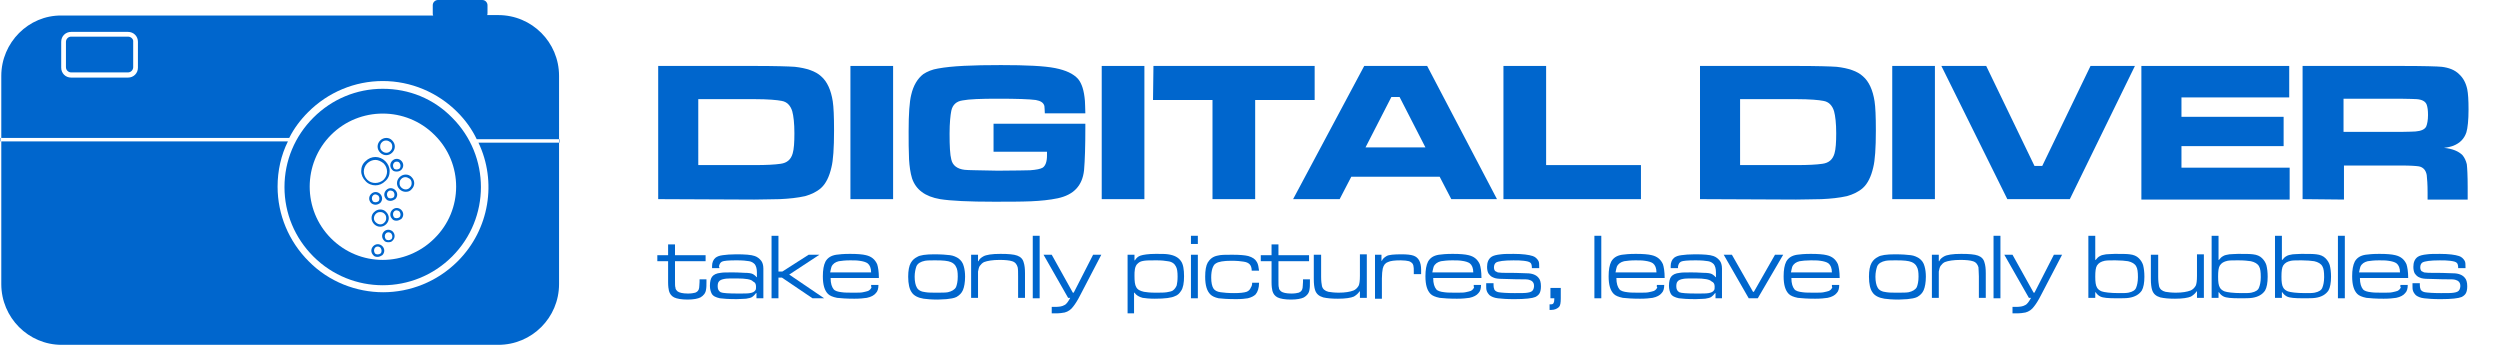 <?xml version="1.0" encoding="utf-8"?>
<!-- Generator: Adobe Illustrator 26.0.3, SVG Export Plug-In . SVG Version: 6.00 Build 0)  -->
<svg version="1.1" id="Layer_1" xmlns="http://www.w3.org/2000/svg" xmlns:xlink="http://www.w3.org/1999/xlink" x="0px" y="0px"
	 viewBox="0 0 580 80" style="enable-background:new 0 0 580 80;" xml:space="preserve">
<style type="text/css">
	.st0{fill:#0066CD;}
	.st1{fill:#003866;}
</style>
<g>
	<g>
		<path class="st0" d="M71.5,26c4.6-4.6,10.8-7.2,17.3-7.2s12.7,2.6,17.3,7.2c1.9,1.9,3.4,4,4.5,6.3h19.1V17.6
			c0-7.8-6.3-14.1-14.1-14.1H113c0.1-0.1,0.1-0.3,0.1-0.5V1.2c0-0.6-0.5-1.2-1.2-1.2h-10.3c-0.6,0-1.2,0.5-1.2,1.2v1.9
			c0,0.2,0,0.3,0.1,0.5H14.3c-7.7-0.1-14,6.3-14,14V32h66.8C68.2,29.8,69.7,27.8,71.5,26z M32,15.7c0,1.3-1,2.3-2.3,2.3H16.5
			c-1.3,0-2.3-1-2.3-2.3v-6c0-1.3,1-2.3,2.3-2.3h13.2c1.3,0,2.3,1,2.3,2.3V15.7z"/>
		<path class="st0" d="M29.7,8.5H16.5c-0.7,0-1.2,0.6-1.2,1.2v5.9c0,0.7,0.6,1.2,1.2,1.2h13.2c0.7,0,1.2-0.6,1.2-1.2V9.7
			C31,9.1,30.4,8.5,29.7,8.5z"/>
		<path class="st0" d="M106.2,60.6c-4.8,4.8-11.1,7.2-17.3,7.2s-12.6-2.4-17.3-7.2C67,56,64.4,49.8,64.4,43.3
			c0-3.7,0.8-7.3,2.4-10.5H0.3v33.1c0,7.8,6.3,14.1,14,14.1h101.3c7.8,0,14.1-6.3,14.1-14.1V33.1H111
			C115.3,42.1,113.6,53.2,106.2,60.6z"/>
		<path class="st0" d="M88.8,20.6c-6.1,0-11.8,2.4-16.1,6.7c-4.3,4.3-6.7,10-6.7,16.1s2.4,11.8,6.7,16.1c8.9,8.9,23.3,8.9,32.2,0
			s8.9-23.3,0-32.2C100.6,22.9,94.9,20.6,88.8,20.6z M100.8,55.3c-3.3,3.3-7.7,5-12,5c-4.4,0-8.7-1.7-12-5c-6.6-6.6-6.6-17.4,0-24
			s17.4-6.6,24,0C107.5,37.9,107.5,48.7,100.8,55.3z"/>
		<rect x="129.8" y="32.3" class="st0" width="0.1" height="0.8"/>
		<rect x="0.1" y="32" class="st0" width="0.1" height="0.8"/>
	</g>
	<g>
		<g>
			<path class="st0" d="M88.2,52.6c-0.5,0-1-0.2-1.4-0.6c-0.8-0.8-0.8-2.1,0-2.8c0.8-0.8,2.1-0.8,2.8,0c0.4,0.4,0.6,0.9,0.6,1.4
				s-0.2,1-0.6,1.4C89.2,52.4,88.7,52.6,88.2,52.6z M88.2,49.2c-0.4,0-0.7,0.1-1,0.4c-0.6,0.6-0.6,1.5,0,2c0.6,0.6,1.5,0.6,2,0
				c0.3-0.3,0.4-0.6,0.4-1s-0.1-0.7-0.4-1C88.9,49.3,88.6,49.2,88.2,49.2z"/>
		</g>
		<g>
			<path class="st0" d="M87.1,43c-0.8,0-1.7-0.3-2.3-1c-0.6-0.6-1-1.4-1-2.3c0-0.9,0.3-1.7,1-2.3c1.3-1.3,3.3-1.3,4.6,0l0,0l0,0
				c0.6,0.6,1,1.4,1,2.3c0,0.9-0.3,1.7-1,2.3C88.7,42.7,87.9,43,87.1,43z M87.1,37.1c-0.7,0-1.4,0.3-1.9,0.8s-0.8,1.2-0.8,1.9
				s0.3,1.4,0.8,1.9c1,1,2.7,1,3.8,0c0.5-0.5,0.8-1.2,0.8-1.9s-0.3-1.4-0.8-1.9l0,0C88.4,37.4,87.7,37.1,87.1,37.1z"/>
		</g>
		<g>
			<path class="st0" d="M87.6,59.6c-0.4,0-0.8-0.1-1-0.4c-0.6-0.6-0.6-1.5,0-2.1s1.5-0.6,2.1,0l0,0c0.6,0.6,0.6,1.5,0,2.1
				C88.4,59.4,88,59.6,87.6,59.6z M87.6,57.2c-0.2,0-0.5,0.1-0.6,0.3c-0.3,0.3-0.3,0.9,0,1.3c0.3,0.3,0.9,0.3,1.3,0
				c0.3-0.3,0.3-0.9,0-1.3l0,0C88.1,57.3,87.9,57.2,87.6,57.2z"/>
		</g>
		<g>
			<path class="st0" d="M87.1,47.5c-0.4,0-0.8-0.2-1-0.4c-0.6-0.6-0.6-1.5,0-2.1s1.5-0.6,2.1,0s0.6,1.5,0,2.1
				C87.8,47.4,87.4,47.5,87.1,47.5z M87.1,45.1c-0.2,0-0.5,0.1-0.6,0.3c-0.3,0.3-0.3,0.9,0,1.3c0.3,0.3,0.9,0.3,1.3,0
				c0.3-0.3,0.3-0.9,0-1.3C87.5,45.2,87.3,45.1,87.1,45.1z"/>
		</g>
		<g>
			<path class="st0" d="M92,39.8c-0.4,0-0.8-0.1-1-0.4c-0.6-0.6-0.6-1.5,0-2.1s1.5-0.6,2.1,0s0.6,1.5,0,2.1
				C92.8,39.7,92.4,39.8,92,39.8z M92,37.5c-0.2,0-0.5,0.1-0.6,0.3c-0.3,0.3-0.3,0.9,0,1.3c0.3,0.3,0.9,0.3,1.3,0
				c0.3-0.3,0.3-0.9,0-1.3C92.5,37.5,92.2,37.5,92,37.5z"/>
		</g>
		<g>
			<path class="st0" d="M90.1,56.2c-0.4,0-0.8-0.1-1-0.4c-0.6-0.6-0.6-1.5,0-2.1c0.3-0.3,0.7-0.4,1-0.4c0.4,0,0.8,0.2,1,0.4l0,0l0,0
				c0.6,0.6,0.6,1.5,0,2.1C90.9,56.1,90.5,56.2,90.1,56.2z M90.1,53.9c-0.2,0-0.5,0.1-0.6,0.3c-0.3,0.3-0.3,0.9,0,1.3
				c0.3,0.3,0.9,0.3,1.3,0c0.3-0.3,0.3-0.9,0-1.3l0,0C90.6,54,90.4,53.9,90.1,53.9z"/>
		</g>
		<g>
			<path class="st0" d="M92,51.2c-0.4,0-0.8-0.1-1-0.4c-0.6-0.6-0.6-1.5,0-2.1s1.5-0.6,2.1,0s0.6,1.5,0,2.1
				C92.8,51,92.4,51.2,92,51.2z M92,48.8c-0.2,0-0.5,0.1-0.6,0.3c-0.3,0.3-0.3,0.9,0,1.3c0.3,0.3,0.9,0.3,1.3,0
				c0.3-0.3,0.3-0.9,0-1.3C92.5,48.9,92.2,48.8,92,48.8z"/>
		</g>
		<g>
			<path class="st0" d="M94.1,44.5c-0.5,0-1-0.2-1.4-0.6c-0.4-0.4-0.6-0.9-0.6-1.4s0.2-1,0.6-1.4c0.8-0.8,2.1-0.8,2.8,0
				c0.4,0.4,0.6,0.9,0.6,1.4s-0.2,1-0.6,1.4C95.1,44.4,94.6,44.5,94.1,44.5z M94.1,41.1c-0.4,0-0.7,0.1-1,0.4
				c-0.3,0.3-0.4,0.6-0.4,1s0.1,0.7,0.4,1c0.6,0.6,1.5,0.6,2,0c0.3-0.3,0.4-0.6,0.4-1s-0.1-0.7-0.4-1C94.8,41.3,94.4,41.1,94.1,41.1
				z"/>
		</g>
		<g>
			<path class="st0" d="M89.6,36c-0.5,0-1-0.2-1.4-0.6c-0.4-0.4-0.6-0.9-0.6-1.4s0.2-1,0.6-1.4c0.8-0.8,2.1-0.8,2.8,0l0,0l0,0
				c0.4,0.4,0.6,0.9,0.6,1.4s-0.2,1-0.6,1.4C90.6,35.8,90.1,36,89.6,36z M89.6,32.6c-0.4,0-0.7,0.1-1,0.4c-0.3,0.3-0.4,0.6-0.4,1
				s0.1,0.7,0.4,1c0.6,0.6,1.5,0.6,2,0c0.3-0.3,0.4-0.6,0.4-1s-0.1-0.7-0.4-1l0,0C90.3,32.8,90,32.6,89.6,32.6z"/>
		</g>
		<g>
			<path class="st0" d="M90.6,46.6c-0.4,0-0.8-0.1-1-0.4c-0.6-0.6-0.6-1.5,0-2.1s1.5-0.6,2.1,0s0.6,1.5,0,2.1
				C91.4,46.4,91,46.6,90.6,46.6z M90.6,44.2c-0.2,0-0.5,0.1-0.6,0.3c-0.3,0.3-0.3,0.9,0,1.3c0.3,0.3,0.9,0.3,1.3,0
				c0.3-0.3,0.3-0.9,0-1.3C91.1,44.3,90.8,44.2,90.6,44.2z"/>
		</g>
	</g>
</g>
<g>
	<g>
		<g>
			<g>
				<g>
					<path class="st0" d="M152.7,46.2V15.3H175c4.8,0,8,0.1,9.4,0.2c2.7,0.3,4.8,1,6.1,2.2c1.4,1.2,2.3,3.2,2.7,5.8
						c0.2,1.3,0.3,3.5,0.3,6.8c0,4.1-0.2,6.9-0.6,8.5c-0.5,2.2-1.3,3.8-2.4,4.8c-1,0.9-2.3,1.5-3.7,1.9c-1.8,0.4-3.7,0.6-5.9,0.7
						c-1.7,0-3.6,0.1-5.9,0.1L152.7,46.2L152.7,46.2z M162,38.3h13.1c2.7,0,4.6-0.1,6-0.3c1.5-0.2,2.4-1,2.8-2.4
						c0.3-1,0.4-2.6,0.4-4.7c0-2.3-0.2-4-0.5-5.1c-0.4-1.3-1.2-2.2-2.5-2.4c-1-0.2-3.1-0.4-6.3-0.4h-13V38.3z"/>
					<path class="st0" d="M197.3,15.3h9.9v30.9h-9.9V15.3z"/>
					<path class="st0" d="M230.3,28.7h21.5c0,0.5,0,0.8,0,0.9c0,4.3-0.1,7.6-0.3,9.9c-0.4,3.6-2.4,5.7-6.1,6.5
						c-1.9,0.4-4,0.6-6.2,0.7c-2.4,0.1-5.3,0.1-8.6,0.1c-5.8,0-10-0.2-12.5-0.6c-3.5-0.6-5.6-2.2-6.5-4.8c-0.4-1.3-0.6-2.8-0.7-4.4
						c-0.1-2.1-0.1-4.3-0.1-6.5c0-4.1,0.2-6.9,0.6-8.5c0.5-2.2,1.5-3.8,2.8-4.8c0.9-0.6,2.1-1.1,3.4-1.3c3.2-0.6,8-0.8,14.6-0.8
						c5.9,0,10.1,0.2,12.6,0.7s4.2,1.3,5.3,2.5c0.9,1.1,1.4,2.7,1.6,5.1c0,0.6,0.1,1.6,0.1,2.9h-9.4c0-0.8-0.1-1.4-0.1-1.7
						c-0.2-0.8-0.9-1.2-2-1.4c-1.5-0.2-4.4-0.3-8.8-0.3c-3.9,0-6.7,0.1-8.2,0.4c-1.4,0.2-2.3,1-2.6,2.4c-0.2,1-0.4,2.8-0.4,5.3
						c0,2.9,0.1,4.9,0.4,6c0.3,1.4,1.4,2.2,3.1,2.4c0.8,0.1,3.4,0.1,7.7,0.2c4.2,0,6.7-0.1,7.5-0.1c1.4-0.1,2.4-0.3,2.9-0.6
						c0.6-0.4,1-1.3,1-2.8c0-0.1,0-0.4,0-0.9h-12.4v-6.5L230.3,28.7L230.3,28.7z"/>
					<path class="st0" d="M255.6,15.3h9.9v30.9h-9.9V15.3z"/>
					<path class="st0" d="M267.6,15.3H305v7.9h-13.8v23h-9.9v-23h-13.8L267.6,15.3L267.6,15.3z"/>
					<path class="st0" d="M336.7,46.2L334,41h-20.5l-2.7,5.2H300l16.5-30.9h14.6l16.2,30.9H336.7z M330.7,34.2l-6-11.7h-1.9l-6,11.7
						H330.7z"/>
					<path class="st0" d="M348.8,15.3h9.9v23h22v7.9h-31.9V15.3z"/>
					<path class="st0" d="M394.4,46.2V15.3h22.3c4.8,0,8,0.1,9.4,0.2c2.7,0.3,4.8,1,6.1,2.2c1.4,1.2,2.3,3.2,2.7,5.8
						c0.2,1.3,0.3,3.5,0.3,6.8c0,4.1-0.2,6.9-0.6,8.5c-0.5,2.2-1.3,3.8-2.4,4.8c-1,0.9-2.3,1.5-3.7,1.9c-1.8,0.4-3.7,0.6-5.9,0.7
						c-1.7,0-3.6,0.1-5.9,0.1L394.4,46.2L394.4,46.2z M403.7,38.3h13.1c2.7,0,4.6-0.1,6-0.3c1.5-0.2,2.4-1,2.8-2.4
						c0.3-1,0.4-2.6,0.4-4.7c0-2.3-0.2-4-0.5-5.1c-0.4-1.3-1.2-2.2-2.5-2.4c-1-0.2-3.1-0.4-6.3-0.4h-13V38.3z"/>
					<path class="st0" d="M439,15.3h9.9v30.9H439V15.3z"/>
					<path class="st0" d="M450.4,15.3h10.4L472,38.5h1.8L485,15.3h10.3l-15.1,30.9h-14.5L450.4,15.3z"/>
					<path class="st0" d="M496.8,15.3h34.3v7.3h-25v4.5h23.7v6.8h-23.7v5h25.1v7.4h-34.4L496.8,15.3L496.8,15.3z"/>
					<path class="st0" d="M534.2,46.2V15.3H557c5.4,0,8.5,0.1,9.5,0.2c1.6,0.2,3,0.7,4,1.7c1,0.9,1.6,2.1,1.9,3.5
						c0.2,1,0.3,2.5,0.3,4.7c0,2.5-0.2,4.3-0.5,5.3c-0.5,1.5-1.5,2.5-3,3.1c-0.5,0.2-1.3,0.4-2.2,0.5c2,0.2,3.4,0.8,4.3,1.7
						c0.5,0.6,0.8,1.3,1,2.1c0.1,0.9,0.2,2.6,0.2,5.3v2.9h-9.3v-1.7c0-1.8-0.1-3.1-0.2-4c-0.2-1.1-0.8-1.8-1.8-2
						c-0.6-0.1-2-0.2-4.1-0.2h-13.3v7.9L534.2,46.2L534.2,46.2z M543.6,30.6h13.3c2,0,3.1-0.1,3.5-0.1c1.3-0.1,2.2-0.5,2.5-1.2
						c0.2-0.5,0.4-1.4,0.4-2.6c0-1.1-0.1-1.8-0.3-2.4c-0.3-0.8-1.1-1.2-2.3-1.3c-0.4,0-1.7-0.1-3.8-0.1h-13.2v7.7
						C543.7,30.6,543.6,30.6,543.6,30.6z"/>
				</g>
			</g>
		</g>
	</g>
</g>
<rect x="-273" y="-298" class="st0" width="102" height="102"/>
<rect x="-273" y="-196" class="st1" width="102" height="102"/>
<g>
	<path class="st0" d="M155,56.7h1.6v2.5h7.1v1.4h-7.1v4.4c0,0.9,0,1.5,0.1,1.7c0,0.4,0.2,0.6,0.5,0.9c0.4,0.3,1.2,0.5,2.4,0.5
		c0.8,0,1.3-0.1,1.7-0.2c0.5-0.2,0.8-0.5,0.9-1.1c0-0.3,0.1-0.8,0.1-1.4v-0.6h1.6v0.6c0,0.7,0,1.3-0.1,1.8c-0.1,0.8-0.6,1.4-1.3,1.8
		c-0.6,0.3-1.6,0.5-3,0.5c-1.4,0-2.5-0.2-3.1-0.5c-0.6-0.3-1-0.8-1.2-1.5c-0.1-0.4-0.2-1.1-0.2-2v-4.9h-2.5v-1.4h2.5V56.7z"/>
	<path class="st0" d="M166.9,62.2h-1.7c0-0.2,0-0.4,0-0.5c0-0.8,0.3-1.5,0.8-1.9c0.4-0.3,0.9-0.5,1.7-0.6c0.7-0.1,1.8-0.2,3.1-0.2
		c2,0,3.5,0.1,4.3,0.4c0.6,0.2,1.1,0.6,1.5,1.1c0.3,0.4,0.5,1,0.5,1.8c0,0.3,0,0.8,0,1.6v5.3h-1.6l0-1.2h-0.1
		c-0.3,0.4-0.6,0.7-0.9,0.9c-0.3,0.2-0.8,0.3-1.4,0.4c-0.5,0-1.2,0.1-2.2,0.1c-1.9,0-3.2-0.1-3.9-0.2c-0.9-0.2-1.6-0.5-1.9-1.1
		c-0.2-0.4-0.4-1-0.4-1.8c0-1,0.2-1.7,0.5-2.1c0.4-0.5,1-0.8,2-0.9c0.5-0.1,1.4-0.1,2.7-0.1c0.5,0,1.4,0,2.9,0.1
		c0.9,0,1.5,0.1,1.9,0.3c0.3,0.2,0.6,0.4,0.8,0.7h0.1v-1.1c0-0.9-0.2-1.5-0.5-1.9c-0.3-0.3-0.7-0.6-1.3-0.7
		c-0.6-0.1-1.5-0.2-2.9-0.2c-1.9,0-3,0.1-3.4,0.3c-0.4,0.2-0.6,0.6-0.7,1.1C166.9,62,166.9,62.1,166.9,62.2z M171,64.6
		c-1.5,0-2.5,0-2.9,0.1c-0.6,0.1-1.1,0.3-1.3,0.6c-0.2,0.2-0.3,0.6-0.3,1.1c0,0.7,0.2,1.1,0.7,1.4c0.4,0.2,1.8,0.3,4.1,0.3
		c1.3,0,2.2,0,2.7-0.1c0.6-0.1,1-0.3,1.2-0.6c0.2-0.2,0.2-0.5,0.2-0.9c0-0.6-0.2-1-0.7-1.2C174.3,64.8,173,64.6,171,64.6z"/>
	<path class="st0" d="M179,54.7h1.6V63h0.9l6.1-3.9h2.5l-7,4.6l8.1,5.5h-2.7l-7.1-4.8h-0.8v4.8H179V54.7z"/>
	<path class="st0" d="M202.1,66.1h1.7c0,0.9-0.2,1.5-0.6,1.9c-0.4,0.5-1.1,0.9-2.1,1.1c-0.7,0.1-1.6,0.2-2.9,0.2
		c-1.8,0-3.1-0.1-4-0.2c-1-0.2-1.7-0.5-2.1-0.9c-0.8-0.8-1.2-2.1-1.2-4.1c0-1.5,0.2-2.6,0.6-3.4c0.5-0.9,1.3-1.4,2.5-1.6
		c0.7-0.1,1.7-0.2,3.2-0.2c1.7,0,2.9,0.1,3.7,0.3c1.3,0.3,2.1,1,2.6,2.1c0.2,0.6,0.4,1.7,0.4,3.2h-11.2c0,1.3,0.3,2.1,0.7,2.6
		c0.3,0.4,1,0.6,1.9,0.7c0.6,0.1,1.6,0.1,2.9,0.1c0.9,0,1.6,0,2-0.1c0.5-0.1,0.9-0.2,1.2-0.3c0.4-0.2,0.7-0.5,0.8-0.9
		C202.1,66.6,202.1,66.4,202.1,66.1z M202.1,63.2c0-1-0.3-1.7-0.8-2.1c-0.4-0.3-1.1-0.5-1.9-0.6c-0.6-0.1-1.4-0.1-2.2-0.1
		c-1.1,0-1.9,0.1-2.6,0.2c-0.8,0.2-1.4,0.6-1.7,1.3c-0.1,0.3-0.2,0.8-0.3,1.3H202.1z"/>
	<path class="st0" d="M216.7,59c1.7,0,2.9,0.1,3.7,0.2c0.8,0.1,1.4,0.4,1.9,0.7c0.7,0.5,1.1,1.1,1.3,1.9c0.2,0.7,0.3,1.5,0.3,2.4
		c0,1.3-0.2,2.4-0.5,3.1c-0.3,0.7-0.8,1.2-1.5,1.6c-0.6,0.3-1.4,0.4-2.3,0.5c-0.6,0-1.3,0.1-2,0.1c-1.5,0-2.6-0.1-3.3-0.2
		c-1.3-0.2-2.3-0.7-2.8-1.5c-0.5-0.7-0.8-1.9-0.8-3.6c0-1.4,0.2-2.5,0.6-3.2c0.4-0.7,0.9-1.1,1.5-1.4C213.4,59.2,214.8,59,216.7,59z
		 M217,60.4c-1,0-1.8,0-2.4,0.1c-1,0.2-1.7,0.6-2,1.3c-0.2,0.6-0.4,1.4-0.4,2.4c0,1.1,0.2,2,0.5,2.5c0.3,0.6,1,1,2.1,1.1
		c0.6,0.1,1.4,0.1,2.5,0.1c1.2,0,2.1,0,2.6-0.1c0.9-0.2,1.6-0.6,1.9-1.2c0.2-0.5,0.4-1.3,0.4-2.4c0-1.1-0.1-1.8-0.4-2.3
		c-0.2-0.5-0.7-0.9-1.2-1.1C219.9,60.5,218.8,60.4,217,60.4z"/>
	<path class="st0" d="M225.3,59.1h1.6v1.5h0.1c0.2-0.5,0.6-0.8,1.1-1.1c0.7-0.4,2-0.6,4-0.6c1.8,0,3.1,0.1,3.9,0.4
		c0.8,0.3,1.3,0.8,1.5,1.6c0.2,0.6,0.3,1.4,0.3,2.5v5.7h-1.6v-5c0-1,0-1.6-0.1-2.1c-0.2-0.7-0.6-1.2-1.3-1.4
		c-0.6-0.2-1.6-0.3-2.9-0.3c-1.6,0-2.8,0.2-3.6,0.5c-0.4,0.2-0.7,0.5-1,0.9c-0.2,0.3-0.3,0.8-0.4,1.3c0,0.3,0,0.7,0,1.4v4.7h-1.6
		V59.1z"/>
	<path class="st0" d="M239.6,54.7h1.6v14.5h-1.6V54.7z"/>
	<path class="st0" d="M242.1,59.1h1.9l4.9,8.8h0.2l4.5-8.8h1.9l-4.9,9.4c-0.6,1.2-1.2,2.1-1.6,2.6c-0.5,0.7-1.2,1.2-2,1.4
		c-0.5,0.1-1.2,0.2-2.1,0.2c-0.3,0-0.6,0-0.9,0v-1.5c0.2,0,0.5,0,0.7,0c1,0,1.7-0.1,2.2-0.4c0.5-0.2,0.9-0.8,1.4-1.7h-0.5
		L242.1,59.1z"/>
	<path class="st0" d="M261.6,72.9V59.1h1.6v1.3h0.1c0.3-0.5,0.7-0.9,1.3-1.1c0.6-0.2,1.8-0.4,3.5-0.4c1.3,0,2.3,0,2.9,0.1
		c1.4,0.2,2.4,0.7,3,1.6c0.5,0.7,0.7,1.9,0.7,3.5c0,1.5-0.2,2.7-0.7,3.4c-0.4,0.6-0.8,1-1.4,1.2c-0.8,0.4-2.3,0.6-4.7,0.6
		c-1.2,0-2.2-0.1-2.8-0.2c-0.8-0.2-1.5-0.6-1.9-1.2h-0.1v4.8H261.6z M268.4,60.4c-1.4,0-2.4,0-3,0.1c-0.7,0.1-1.1,0.3-1.4,0.6
		c-0.4,0.3-0.6,0.8-0.7,1.3c-0.1,0.5-0.1,1.1-0.1,1.6c0,1.3,0.1,2.1,0.4,2.6c0.3,0.6,0.9,0.9,1.8,1.1c0.6,0.1,1.4,0.2,2.6,0.2
		c1.2,0,2.1,0,2.7-0.1c0.6-0.1,1.1-0.2,1.4-0.4c0.4-0.3,0.7-0.7,0.9-1.2c0.1-0.5,0.2-1.1,0.2-2c0-1.1-0.1-1.9-0.4-2.4
		c-0.3-0.6-0.9-1.1-1.9-1.2C270.3,60.5,269.5,60.4,268.4,60.4z"/>
	<path class="st0" d="M276.3,54.7h1.6v1.9h-1.6V54.7z M276.3,59.1h1.6v10.1h-1.6V59.1z"/>
	<path class="st0" d="M290.5,65.6h1.6c0,1.2-0.3,2.1-0.8,2.7c-0.4,0.4-1,0.7-1.8,0.9c-0.6,0.1-1.5,0.2-2.7,0.2
		c-1.9,0-3.3-0.1-4.1-0.2c-0.9-0.2-1.5-0.5-1.9-0.9c-0.8-0.8-1.2-2.1-1.2-4.1c0-1.5,0.2-2.6,0.6-3.3c0.5-0.8,1.2-1.4,2.3-1.6
		c0.7-0.2,1.8-0.2,3.3-0.2c1.8,0,3,0.1,3.8,0.3c1,0.3,1.6,0.7,2,1.4c0.3,0.5,0.4,1.2,0.5,2h-1.7c0-0.7-0.2-1.2-0.5-1.5
		c-0.3-0.3-0.7-0.5-1.4-0.6c-0.6-0.1-1.5-0.2-2.8-0.2c-1.8,0-3,0.2-3.6,0.6c-0.4,0.2-0.6,0.6-0.8,1.1c-0.2,0.6-0.3,1.3-0.3,2.2
		c0,1.2,0.2,2,0.5,2.5c0.3,0.5,0.9,0.8,1.7,0.9c0.7,0.1,1.7,0.2,3.1,0.2c1.3,0,2.3-0.1,2.9-0.3c0.5-0.2,0.8-0.5,1-1
		C290.4,66.4,290.5,66.1,290.5,65.6z"/>
	<path class="st0" d="M295,56.7h1.6v2.5h7.1v1.4h-7.1v4.4c0,0.9,0,1.5,0.1,1.7c0,0.4,0.2,0.6,0.5,0.9c0.4,0.3,1.2,0.5,2.4,0.5
		c0.8,0,1.3-0.1,1.7-0.2c0.5-0.2,0.8-0.5,0.9-1.1c0-0.3,0.1-0.8,0.1-1.4v-0.6h1.6v0.6c0,0.7,0,1.3-0.1,1.8c-0.1,0.8-0.6,1.4-1.3,1.8
		c-0.6,0.3-1.6,0.5-3,0.5c-1.4,0-2.5-0.2-3.1-0.5c-0.6-0.3-1-0.8-1.2-1.5c-0.1-0.4-0.2-1.1-0.2-2v-4.9h-2.5v-1.4h2.5V56.7z"/>
	<path class="st0" d="M304.9,59.1h1.6v5.1c0,1,0.1,1.7,0.2,2.2c0.2,0.7,0.7,1.1,1.5,1.3c0.6,0.1,1.4,0.2,2.4,0.2
		c1.5,0,2.6-0.2,3.4-0.5c0.5-0.2,0.9-0.6,1.2-1.1c0.2-0.4,0.3-1.2,0.3-2.3v-5h1.6v10.1h-1.6v-1.5h-0.1c-0.3,0.5-0.8,0.9-1.3,1.2
		c-0.7,0.3-1.9,0.5-3.7,0.5c-1.4,0-2.5-0.1-3.4-0.3c-1-0.3-1.6-0.8-1.9-1.7c-0.2-0.6-0.3-1.5-0.3-2.6V59.1z"/>
	<path class="st0" d="M318.9,59.1h1.6v1.4h0.1c0.2-0.5,0.6-0.8,1.1-1.1c0.5-0.3,1.7-0.4,3.5-0.4c1.2,0,2.1,0.1,2.7,0.3
		c1.2,0.4,1.8,1.5,1.8,3.3v1H328V63c0-0.6,0-1-0.1-1.4c-0.1-0.5-0.5-0.8-1-1c-0.4-0.1-1.1-0.2-1.9-0.2c-1.4,0-2.4,0.1-3,0.4
		c-0.6,0.2-1,0.7-1.2,1.5c-0.1,0.5-0.2,1.3-0.2,2.3v4.7h-1.6V59.1z"/>
	<path class="st0" d="M341.9,66.1h1.7c0,0.9-0.2,1.5-0.6,1.9c-0.4,0.5-1.1,0.9-2.1,1.1c-0.7,0.1-1.6,0.2-2.9,0.2
		c-1.8,0-3.1-0.1-4-0.2c-1-0.2-1.7-0.5-2.1-0.9c-0.8-0.8-1.2-2.1-1.2-4.1c0-1.5,0.2-2.6,0.6-3.4c0.5-0.9,1.3-1.4,2.5-1.6
		c0.7-0.1,1.7-0.2,3.2-0.2c1.7,0,2.9,0.1,3.7,0.3c1.3,0.3,2.1,1,2.6,2.1c0.2,0.6,0.4,1.7,0.4,3.2h-11.2c0,1.3,0.3,2.1,0.7,2.6
		c0.3,0.4,1,0.6,1.9,0.7c0.6,0.1,1.6,0.1,2.9,0.1c0.9,0,1.6,0,2-0.1c0.5-0.1,0.9-0.2,1.2-0.3c0.4-0.2,0.7-0.5,0.8-0.9
		C341.9,66.6,341.9,66.4,341.9,66.1z M341.8,63.2c0-1-0.3-1.7-0.8-2.1c-0.4-0.3-1.1-0.5-1.9-0.6c-0.6-0.1-1.4-0.1-2.2-0.1
		c-1.1,0-1.9,0.1-2.6,0.2c-0.8,0.2-1.4,0.6-1.7,1.3c-0.1,0.3-0.2,0.8-0.3,1.3H341.8z"/>
	<path class="st0" d="M344.8,65.7h1.7c0,0.1,0,0.2,0,0.3c0,0.6,0.1,1,0.2,1.2c0.2,0.3,0.5,0.5,1,0.6c0.6,0.1,1.9,0.2,3.7,0.2
		c1.5,0,2.5,0,3-0.1c0.7-0.1,1.1-0.3,1.3-0.7c0.1-0.2,0.2-0.5,0.2-0.8c0-0.5-0.1-0.8-0.4-1.1c-0.2-0.2-0.5-0.3-0.8-0.4
		c-0.4-0.1-0.9-0.1-1.5-0.1c-0.4,0-1.9,0-4.6-0.1c-1,0-1.7-0.1-2.1-0.3c-0.6-0.2-0.9-0.6-1.2-1c-0.2-0.4-0.3-0.9-0.3-1.5
		c0-1,0.3-1.8,1-2.3c0.4-0.3,1.2-0.5,2.2-0.6c0.7-0.1,1.7-0.1,3-0.1c2,0,3.5,0.2,4.4,0.5c0.6,0.2,1,0.6,1.3,1.1
		c0.2,0.3,0.2,0.9,0.2,1.7h-1.7c0-0.6-0.1-1-0.3-1.2c-0.3-0.3-0.8-0.4-1.6-0.5c-0.7-0.1-1.5-0.1-2.4-0.1c-2.2,0-3.5,0.2-4,0.5
		c-0.3,0.2-0.5,0.6-0.5,1.1c0,0.4,0.1,0.7,0.3,0.9c0.2,0.1,0.4,0.2,0.6,0.3c0.6,0.1,1.3,0.1,2.1,0.1c1.2,0,2.7,0,4.6,0.1
		c1.3,0,2.2,0.4,2.7,1c0.4,0.4,0.6,1.1,0.6,2c0,0.7-0.1,1.2-0.3,1.6c-0.2,0.4-0.6,0.7-1,0.9c-0.7,0.3-2.3,0.5-4.9,0.5
		c-1.7,0-3-0.1-3.8-0.2c-0.9-0.1-1.5-0.4-1.9-0.7c-0.3-0.3-0.6-0.7-0.7-1.1c-0.1-0.3-0.1-0.7-0.1-1.1
		C344.8,66.2,344.8,66,344.8,65.7z"/>
	<path class="st0" d="M359.7,66.8h2.4v2.4c0,1-0.1,1.7-0.4,2c-0.4,0.4-1,0.7-1.8,0.7h-0.4v-1.3h0.4c0.5,0,0.7-0.4,0.7-1.2v-0.2h-0.9
		V66.8z"/>
	<path class="st0" d="M369.9,54.7h1.6v14.5h-1.6V54.7z"/>
	<path class="st0" d="M384.4,66.1h1.7c0,0.9-0.2,1.5-0.6,1.9c-0.4,0.5-1.1,0.9-2.1,1.1c-0.7,0.1-1.6,0.2-2.9,0.2
		c-1.8,0-3.1-0.1-4-0.2c-1-0.2-1.7-0.5-2.1-0.9c-0.8-0.8-1.2-2.1-1.2-4.1c0-1.5,0.2-2.6,0.6-3.4c0.5-0.9,1.3-1.4,2.5-1.6
		c0.7-0.1,1.7-0.2,3.2-0.2c1.7,0,2.9,0.1,3.7,0.3c1.3,0.3,2.1,1,2.6,2.1c0.2,0.6,0.4,1.7,0.4,3.2h-11.2c0,1.3,0.3,2.1,0.7,2.6
		c0.3,0.4,1,0.6,1.9,0.7c0.6,0.1,1.6,0.1,2.9,0.1c0.9,0,1.6,0,2-0.1c0.5-0.1,0.9-0.2,1.2-0.3c0.4-0.2,0.7-0.5,0.8-0.9
		C384.3,66.6,384.4,66.4,384.4,66.1z M384.3,63.2c0-1-0.3-1.7-0.8-2.1c-0.4-0.3-1.1-0.5-1.9-0.6c-0.6-0.1-1.4-0.1-2.2-0.1
		c-1.1,0-1.9,0.1-2.6,0.2c-0.8,0.2-1.4,0.6-1.7,1.3c-0.1,0.3-0.2,0.8-0.3,1.3H384.3z"/>
	<path class="st0" d="M389.3,62.2h-1.7c0-0.2,0-0.4,0-0.5c0-0.8,0.3-1.5,0.8-1.9c0.4-0.3,0.9-0.5,1.7-0.6c0.7-0.1,1.8-0.2,3.1-0.2
		c2,0,3.5,0.1,4.3,0.4c0.6,0.2,1.1,0.6,1.5,1.1c0.3,0.4,0.5,1,0.5,1.8c0,0.3,0,0.8,0,1.6v5.3H398l0-1.2h-0.1
		c-0.3,0.4-0.6,0.7-0.9,0.9c-0.3,0.2-0.8,0.3-1.4,0.4c-0.5,0-1.2,0.1-2.2,0.1c-1.9,0-3.2-0.1-3.9-0.2c-0.9-0.2-1.6-0.5-1.9-1.1
		c-0.2-0.4-0.4-1-0.4-1.8c0-1,0.2-1.7,0.5-2.1c0.4-0.5,1-0.8,2-0.9c0.5-0.1,1.4-0.1,2.7-0.1c0.5,0,1.4,0,2.9,0.1
		c0.9,0,1.5,0.1,1.9,0.3c0.3,0.2,0.6,0.4,0.8,0.7h0.1v-1.1c0-0.9-0.2-1.5-0.5-1.9c-0.3-0.3-0.7-0.6-1.3-0.7
		c-0.6-0.1-1.5-0.2-2.9-0.2c-1.9,0-3,0.1-3.4,0.3c-0.4,0.2-0.6,0.6-0.7,1.1C389.3,62,389.3,62.1,389.3,62.2z M393.4,64.6
		c-1.5,0-2.5,0-2.9,0.1c-0.6,0.1-1.1,0.3-1.3,0.6c-0.2,0.2-0.3,0.6-0.3,1.1c0,0.7,0.2,1.1,0.7,1.4c0.4,0.2,1.8,0.3,4.1,0.3
		c1.3,0,2.2,0,2.7-0.1c0.6-0.1,1-0.3,1.2-0.6c0.2-0.2,0.2-0.5,0.2-0.9c0-0.6-0.2-1-0.7-1.2C396.6,64.8,395.4,64.6,393.4,64.6z"/>
	<path class="st0" d="M399.9,59.1h1.9l4.9,8.6h0.2l4.9-8.6h1.9l-5.9,10.1h-2.1L399.9,59.1z"/>
	<path class="st0" d="M425,66.1h1.7c0,0.9-0.2,1.5-0.6,1.9c-0.4,0.5-1.1,0.9-2.1,1.1c-0.7,0.1-1.6,0.2-2.9,0.2c-1.8,0-3.1-0.1-4-0.2
		c-1-0.2-1.7-0.5-2.1-0.9c-0.8-0.8-1.2-2.1-1.2-4.1c0-1.5,0.2-2.6,0.6-3.4c0.5-0.9,1.3-1.4,2.5-1.6c0.7-0.1,1.7-0.2,3.2-0.2
		c1.7,0,2.9,0.1,3.7,0.3c1.3,0.3,2.1,1,2.6,2.1c0.2,0.6,0.4,1.7,0.4,3.2h-11.2c0,1.3,0.3,2.1,0.7,2.6c0.3,0.4,1,0.6,1.9,0.7
		c0.6,0.1,1.6,0.1,2.9,0.1c0.9,0,1.6,0,2-0.1c0.5-0.1,0.9-0.2,1.2-0.3c0.4-0.2,0.7-0.5,0.8-0.9C425,66.6,425,66.4,425,66.1z
		 M425,63.2c0-1-0.3-1.7-0.8-2.1c-0.4-0.3-1.1-0.5-1.9-0.6c-0.6-0.1-1.4-0.1-2.2-0.1c-1.1,0-2,0.1-2.6,0.2c-0.8,0.2-1.4,0.6-1.7,1.3
		c-0.1,0.3-0.2,0.8-0.3,1.3H425z"/>
	<path class="st0" d="M439.6,59c1.7,0,2.9,0.1,3.7,0.2c0.8,0.1,1.4,0.4,1.9,0.7c0.7,0.5,1.1,1.1,1.3,1.9c0.2,0.7,0.3,1.5,0.3,2.4
		c0,1.3-0.2,2.4-0.5,3.1c-0.3,0.7-0.8,1.2-1.5,1.6c-0.6,0.3-1.4,0.4-2.3,0.5c-0.6,0-1.3,0.1-2,0.1c-1.5,0-2.6-0.1-3.3-0.2
		c-1.3-0.2-2.3-0.7-2.8-1.5c-0.5-0.7-0.8-1.9-0.8-3.6c0-1.4,0.2-2.5,0.6-3.2c0.4-0.7,0.9-1.1,1.5-1.4C436.3,59.2,437.7,59,439.6,59z
		 M439.9,60.4c-1,0-1.8,0-2.4,0.1c-1,0.2-1.7,0.6-2,1.3c-0.2,0.6-0.4,1.4-0.4,2.4c0,1.1,0.2,2,0.5,2.5c0.3,0.6,1,1,2.1,1.1
		c0.6,0.1,1.4,0.1,2.5,0.1c1.2,0,2.1,0,2.6-0.1c0.9-0.2,1.6-0.6,1.9-1.2c0.2-0.5,0.4-1.3,0.4-2.4c0-1.1-0.1-1.8-0.4-2.3
		c-0.2-0.5-0.7-0.9-1.2-1.1C442.8,60.5,441.7,60.4,439.9,60.4z"/>
	<path class="st0" d="M448.2,59.1h1.6v1.5h0.1c0.2-0.5,0.6-0.8,1.1-1.1c0.7-0.4,2-0.6,4-0.6c1.8,0,3.1,0.1,3.9,0.4
		c0.8,0.3,1.3,0.8,1.5,1.6c0.2,0.6,0.3,1.4,0.3,2.5v5.7h-1.6v-5c0-1-0.1-1.6-0.1-2.1c-0.2-0.7-0.6-1.2-1.3-1.4
		c-0.6-0.2-1.6-0.3-2.9-0.3c-1.6,0-2.8,0.2-3.6,0.5c-0.4,0.2-0.7,0.5-1,0.9c-0.2,0.3-0.3,0.8-0.4,1.3c0,0.3,0,0.7,0,1.4v4.7h-1.6
		V59.1z"/>
	<path class="st0" d="M462.5,54.7h1.6v14.5h-1.6V54.7z"/>
	<path class="st0" d="M465,59.1h1.9l4.9,8.8h0.2l4.5-8.8h1.9l-4.9,9.4c-0.6,1.2-1.2,2.1-1.6,2.6c-0.5,0.7-1.2,1.2-2,1.4
		c-0.5,0.1-1.2,0.2-2.1,0.2c-0.3,0-0.6,0-0.9,0v-1.5c0.2,0,0.5,0,0.7,0c1,0,1.7-0.1,2.2-0.4c0.5-0.2,0.9-0.8,1.4-1.7h-0.5L465,59.1z
		"/>
	<path class="st0" d="M484.5,54.7h1.6v5.6h0.1c0.3-0.4,0.6-0.7,1-0.9c0.3-0.2,0.8-0.3,1.4-0.4c0.5,0,1.1-0.1,2-0.1
		c1.6,0,2.8,0,3.5,0.1c0.9,0.1,1.6,0.4,2.1,0.9c0.5,0.5,0.8,1,1,1.6c0.2,0.8,0.3,1.7,0.3,2.7c0,1.4-0.2,2.5-0.6,3.2
		c-0.6,0.9-1.6,1.5-3,1.7c-0.6,0.1-1.6,0.1-2.9,0.1c-1.9,0-3.1-0.1-3.7-0.4c-0.4-0.2-0.8-0.5-1.1-1h-0.1l0,1.3h-1.6V54.7z
		 M490.8,60.4c-1.1,0-2,0-2.5,0.1c-0.9,0.2-1.4,0.5-1.8,1.1c-0.3,0.5-0.4,1.3-0.4,2.6c0,1.2,0.1,2,0.4,2.5c0.2,0.4,0.6,0.7,1.1,0.9
		c0.6,0.2,1.9,0.4,4,0.4c1,0,1.7,0,2.2-0.1c1-0.2,1.6-0.6,1.8-1.2c0.2-0.5,0.4-1.3,0.4-2.4c0-1.2-0.1-2-0.4-2.5
		c-0.3-0.6-1-1-1.9-1.2C493,60.5,492,60.4,490.8,60.4z"/>
	<path class="st0" d="M499.1,59.1h1.6v5.1c0,1,0.1,1.7,0.2,2.2c0.2,0.7,0.7,1.1,1.5,1.3c0.6,0.1,1.4,0.2,2.4,0.2
		c1.5,0,2.6-0.2,3.4-0.5c0.5-0.2,0.9-0.6,1.2-1.1c0.2-0.4,0.3-1.2,0.3-2.3v-5h1.6v10.1h-1.6v-1.5h-0.1c-0.3,0.5-0.8,0.9-1.3,1.2
		c-0.7,0.3-1.9,0.5-3.7,0.5c-1.4,0-2.5-0.1-3.4-0.3c-1-0.3-1.6-0.8-1.9-1.7c-0.2-0.6-0.3-1.5-0.3-2.6V59.1z"/>
	<path class="st0" d="M513.1,54.7h1.6v5.6h0.1c0.3-0.4,0.6-0.7,1-0.9c0.3-0.2,0.8-0.3,1.4-0.4c0.5,0,1.1-0.1,2-0.1
		c1.6,0,2.8,0,3.5,0.1c0.9,0.1,1.6,0.4,2.1,0.9c0.5,0.5,0.8,1,1,1.6c0.2,0.8,0.3,1.7,0.3,2.7c0,1.4-0.2,2.5-0.6,3.2
		c-0.6,0.9-1.6,1.5-3,1.7c-0.6,0.1-1.6,0.1-2.9,0.1c-1.9,0-3.1-0.1-3.7-0.4c-0.4-0.2-0.8-0.5-1.1-1h-0.1l0,1.3h-1.6V54.7z
		 M519.3,60.4c-1.1,0-2,0-2.5,0.1c-0.9,0.2-1.4,0.5-1.8,1.1c-0.3,0.5-0.4,1.3-0.4,2.6c0,1.2,0.1,2,0.4,2.5c0.2,0.4,0.6,0.7,1.1,0.9
		c0.6,0.2,1.9,0.4,4,0.4c1,0,1.7,0,2.2-0.1c1-0.2,1.6-0.6,1.8-1.2c0.2-0.5,0.4-1.3,0.4-2.4c0-1.2-0.1-2-0.4-2.5
		c-0.3-0.6-1-1-1.9-1.2C521.5,60.5,520.6,60.4,519.3,60.4z"/>
	<path class="st0" d="M527.8,54.7h1.6v5.6h0.1c0.3-0.4,0.6-0.7,1-0.9c0.3-0.2,0.8-0.3,1.4-0.4c0.5,0,1.1-0.1,2-0.1
		c1.6,0,2.8,0,3.5,0.1c0.9,0.1,1.6,0.4,2.1,0.9c0.5,0.5,0.8,1,1,1.6c0.2,0.8,0.3,1.7,0.3,2.7c0,1.4-0.2,2.5-0.6,3.2
		c-0.6,0.9-1.6,1.5-3,1.7c-0.6,0.1-1.6,0.1-2.9,0.1c-1.9,0-3.1-0.1-3.7-0.4c-0.4-0.2-0.8-0.5-1.1-1h-0.1l0,1.3h-1.6V54.7z M534,60.4
		c-1.1,0-2,0-2.5,0.1c-0.9,0.2-1.4,0.5-1.8,1.1c-0.3,0.5-0.4,1.3-0.4,2.6c0,1.2,0.1,2,0.4,2.5c0.2,0.4,0.6,0.7,1.1,0.9
		c0.6,0.2,1.9,0.4,4,0.4c1,0,1.7,0,2.2-0.1c1-0.2,1.6-0.6,1.8-1.2c0.2-0.5,0.4-1.3,0.4-2.4c0-1.2-0.1-2-0.4-2.5
		c-0.3-0.6-1-1-1.9-1.2C536.2,60.5,535.2,60.4,534,60.4z"/>
	<path class="st0" d="M542.4,54.7h1.6v14.5h-1.6V54.7z"/>
	<path class="st0" d="M556.9,66.1h1.7c0,0.9-0.2,1.5-0.6,1.9c-0.4,0.5-1.1,0.9-2.1,1.1c-0.7,0.1-1.6,0.2-2.9,0.2
		c-1.8,0-3.1-0.1-4-0.2c-1-0.2-1.7-0.5-2.1-0.9c-0.8-0.8-1.2-2.1-1.2-4.1c0-1.5,0.2-2.6,0.6-3.4c0.5-0.9,1.3-1.4,2.5-1.6
		c0.7-0.1,1.7-0.2,3.2-0.2c1.7,0,2.9,0.1,3.7,0.3c1.3,0.3,2.1,1,2.6,2.1c0.2,0.6,0.4,1.7,0.4,3.2h-11.2c0,1.3,0.3,2.1,0.7,2.6
		c0.3,0.4,1,0.6,1.9,0.7c0.6,0.1,1.6,0.1,2.9,0.1c0.9,0,1.6,0,2-0.1c0.5-0.1,0.9-0.2,1.2-0.3c0.4-0.2,0.7-0.5,0.8-0.9
		C556.8,66.6,556.9,66.4,556.9,66.1z M556.8,63.2c0-1-0.3-1.7-0.8-2.1c-0.4-0.3-1.1-0.5-1.9-0.6c-0.6-0.1-1.4-0.1-2.2-0.1
		c-1.1,0-1.9,0.1-2.6,0.2c-0.8,0.2-1.4,0.6-1.7,1.3c-0.1,0.3-0.2,0.8-0.3,1.3H556.8z"/>
	<path class="st0" d="M559.7,65.7h1.7c0,0.1,0,0.2,0,0.3c0,0.6,0.1,1,0.2,1.2c0.2,0.3,0.5,0.5,1,0.6c0.6,0.1,1.9,0.2,3.7,0.2
		c1.5,0,2.5,0,3-0.1c0.7-0.1,1.1-0.3,1.3-0.7c0.1-0.2,0.2-0.5,0.2-0.8c0-0.5-0.1-0.8-0.4-1.1c-0.2-0.2-0.5-0.3-0.8-0.4
		c-0.4-0.1-0.9-0.1-1.5-0.1c-0.4,0-1.9,0-4.6-0.1c-1,0-1.7-0.1-2.1-0.3c-0.6-0.2-0.9-0.6-1.2-1c-0.2-0.4-0.3-0.9-0.3-1.5
		c0-1,0.3-1.8,1-2.3c0.4-0.3,1.2-0.5,2.2-0.6c0.7-0.1,1.7-0.1,3-0.1c2,0,3.5,0.2,4.4,0.5c0.6,0.2,1,0.6,1.3,1.1
		c0.2,0.3,0.2,0.9,0.2,1.7h-1.7c0-0.6-0.1-1-0.3-1.2c-0.3-0.3-0.8-0.4-1.6-0.5c-0.7-0.1-1.5-0.1-2.4-0.1c-2.2,0-3.5,0.2-4,0.5
		c-0.3,0.2-0.5,0.6-0.5,1.1c0,0.4,0.1,0.7,0.3,0.9c0.2,0.1,0.4,0.2,0.6,0.3c0.6,0.1,1.3,0.1,2.1,0.1c1.2,0,2.7,0,4.6,0.1
		c1.3,0,2.2,0.4,2.7,1c0.4,0.4,0.6,1.1,0.6,2c0,0.7-0.1,1.2-0.3,1.6c-0.2,0.4-0.6,0.7-1,0.9c-0.7,0.3-2.3,0.5-4.9,0.5
		c-1.7,0-3-0.1-3.8-0.2c-0.9-0.1-1.5-0.4-1.9-0.7c-0.3-0.3-0.6-0.7-0.7-1.1c-0.1-0.3-0.1-0.7-0.1-1.1
		C559.7,66.2,559.7,66,559.7,65.7z"/>
</g>
</svg>
